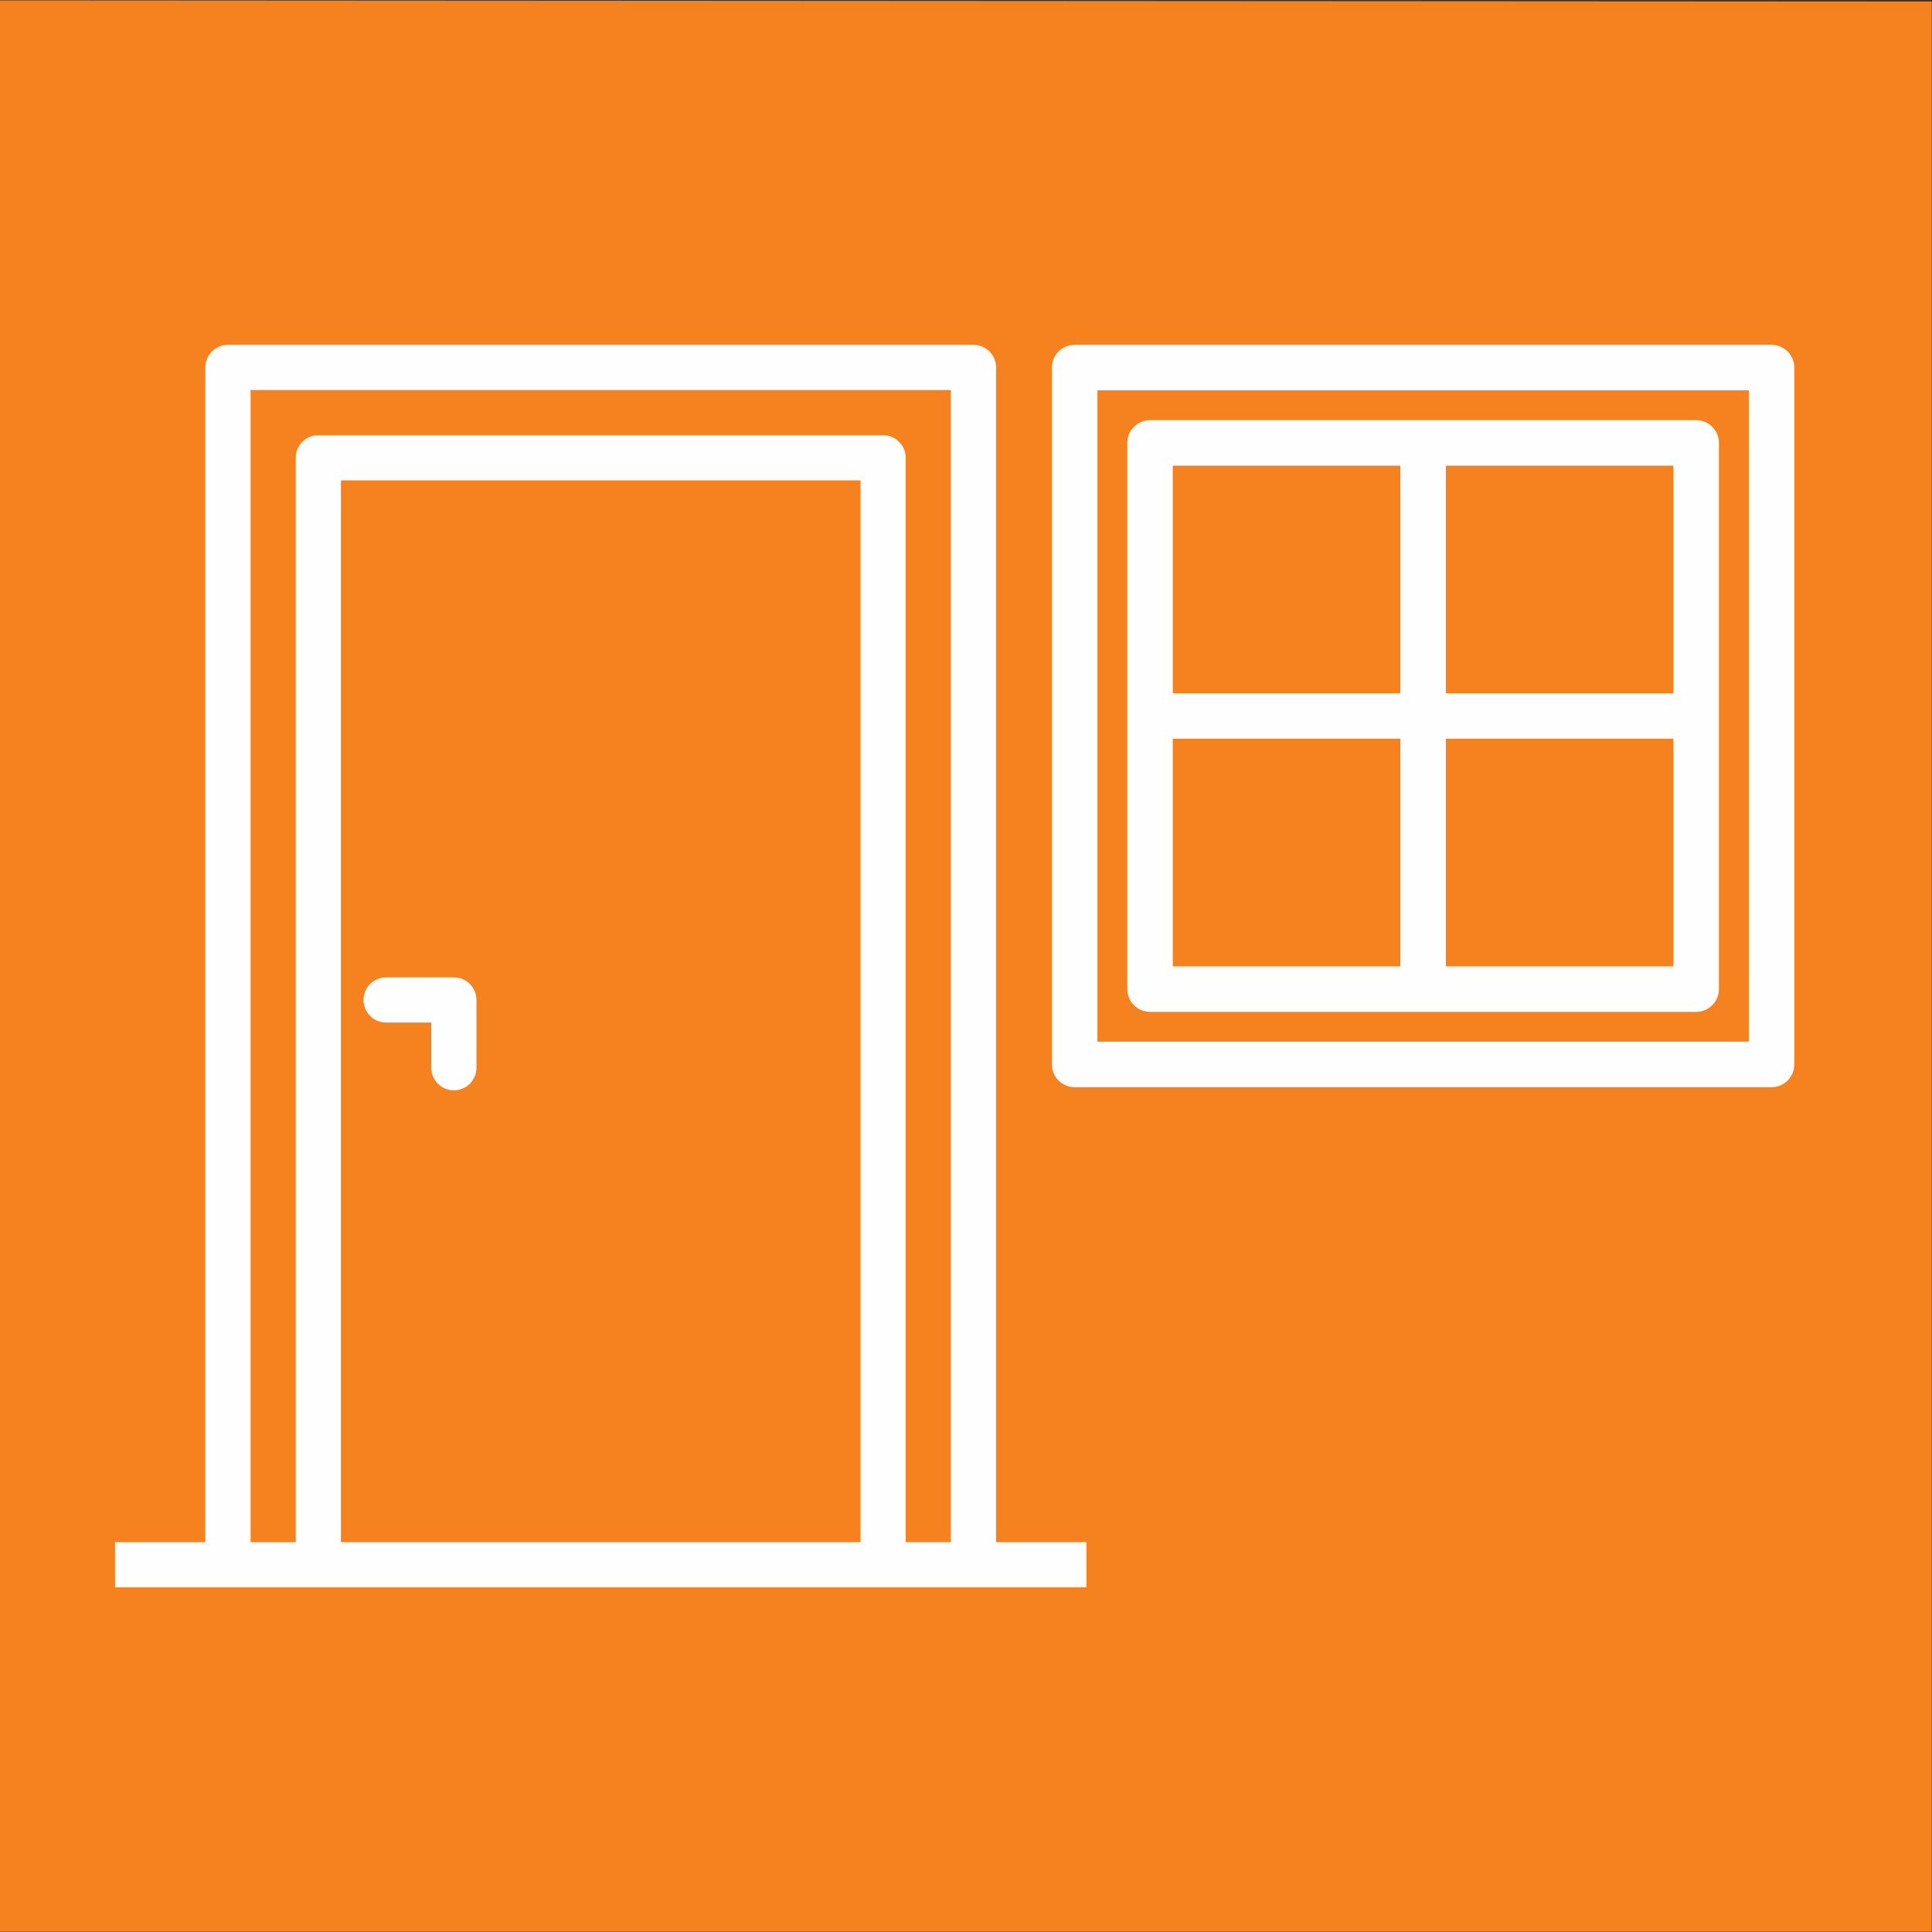 <?xml version="1.0" encoding="UTF-8"?>
<svg width="50px" height="50px" viewBox="0 0 50 50" version="1.1" xmlns="http://www.w3.org/2000/svg" xmlns:xlink="http://www.w3.org/1999/xlink">
    <rect x="0" y="0" width="50" height="50" fill="#333333" stroke="none"/>
    <!-- Generator: Sketch 43.2 (39069) - http://www.bohemiancoding.com/sketch -->
    <title>10</title>
    <desc>Created with Sketch.</desc>
    <defs></defs>
    <g id="Page-1" stroke="none" stroke-width="1" fill="none" fill-rule="evenodd">
        <g id="10">
            <polygon id="Fill-1" fill="#F5811F" points="0 49.994 49.994 49.994 49.994 0.039 0 0.01"></polygon>
            <g id="Group-8" transform="translate(2.91, 8.9)" fill="#FEFEFE">
                <path d="M8.836,16.394 L7.082,16.394 C6.759,16.394 6.498,16.655 6.498,16.979 C6.498,17.302 6.759,17.563 7.082,17.563 L8.252,17.563 L8.252,18.732 C8.252,19.056 8.513,19.317 8.836,19.317 C9.159,19.317 9.421,19.056 9.421,18.732 L9.421,16.979 C9.421,16.655 9.159,16.394 8.836,16.394" id="Fill-2"></path>
                <path d="M20.529,31.01 L20.529,2.947 C20.529,2.624 20.267,2.362 19.944,2.362 L5.329,2.362 C5.006,2.362 4.744,2.624 4.744,2.947 L4.744,31.01 L3.575,31.01 L3.575,1.193 L21.698,1.193 L21.698,31.01 L20.529,31.01 Z M5.913,31.01 L19.36,31.01 L19.36,3.532 L5.913,3.532 L5.913,31.01 Z M22.868,31.01 L22.868,0.609 C22.868,0.285 22.606,0.024 22.283,0.024 L2.99,0.024 C2.667,0.024 2.405,0.285 2.405,0.609 L2.405,31.01 L0.067,31.01 L0.067,32.179 L2.99,32.179 L5.329,32.179 L19.944,32.179 L22.283,32.179 L25.206,32.179 L25.206,31.01 L22.868,31.01 Z" id="Fill-4"></path>
                <path d="M26.852,1.974 L33.92,1.974 L40.987,1.974 C41.312,1.974 41.576,2.238 41.576,2.563 L41.576,9.63 L41.576,16.697 C41.576,17.022 41.312,17.286 40.987,17.286 L33.92,17.286 L26.852,17.286 C26.527,17.286 26.264,17.022 26.264,16.697 L26.264,9.63 L26.264,2.563 C26.264,2.238 26.527,1.974 26.852,1.974 L26.852,1.974 Z M27.441,9.042 L33.331,9.042 L33.331,3.151 L27.441,3.151 L27.441,9.042 Z M34.508,9.042 L40.398,9.042 L40.398,3.151 L34.508,3.151 L34.508,9.042 Z M34.508,16.109 L40.398,16.109 L40.398,10.219 L34.508,10.219 L34.508,16.109 Z M27.441,16.109 L33.331,16.109 L33.331,10.219 L27.441,10.219 L27.441,16.109 Z M24.902,0.024 L42.937,0.024 C43.262,0.024 43.526,0.288 43.526,0.613 L43.526,18.648 C43.526,18.973 43.262,19.236 42.937,19.236 L24.902,19.236 C24.577,19.236 24.313,18.973 24.313,18.648 L24.313,0.613 C24.313,0.288 24.577,0.024 24.902,0.024 L24.902,0.024 Z M25.491,18.059 L42.349,18.059 L42.349,1.201 L25.491,1.201 L25.491,18.059 Z" id="Fill-6"></path>
            </g>
        </g>
    </g>
</svg>